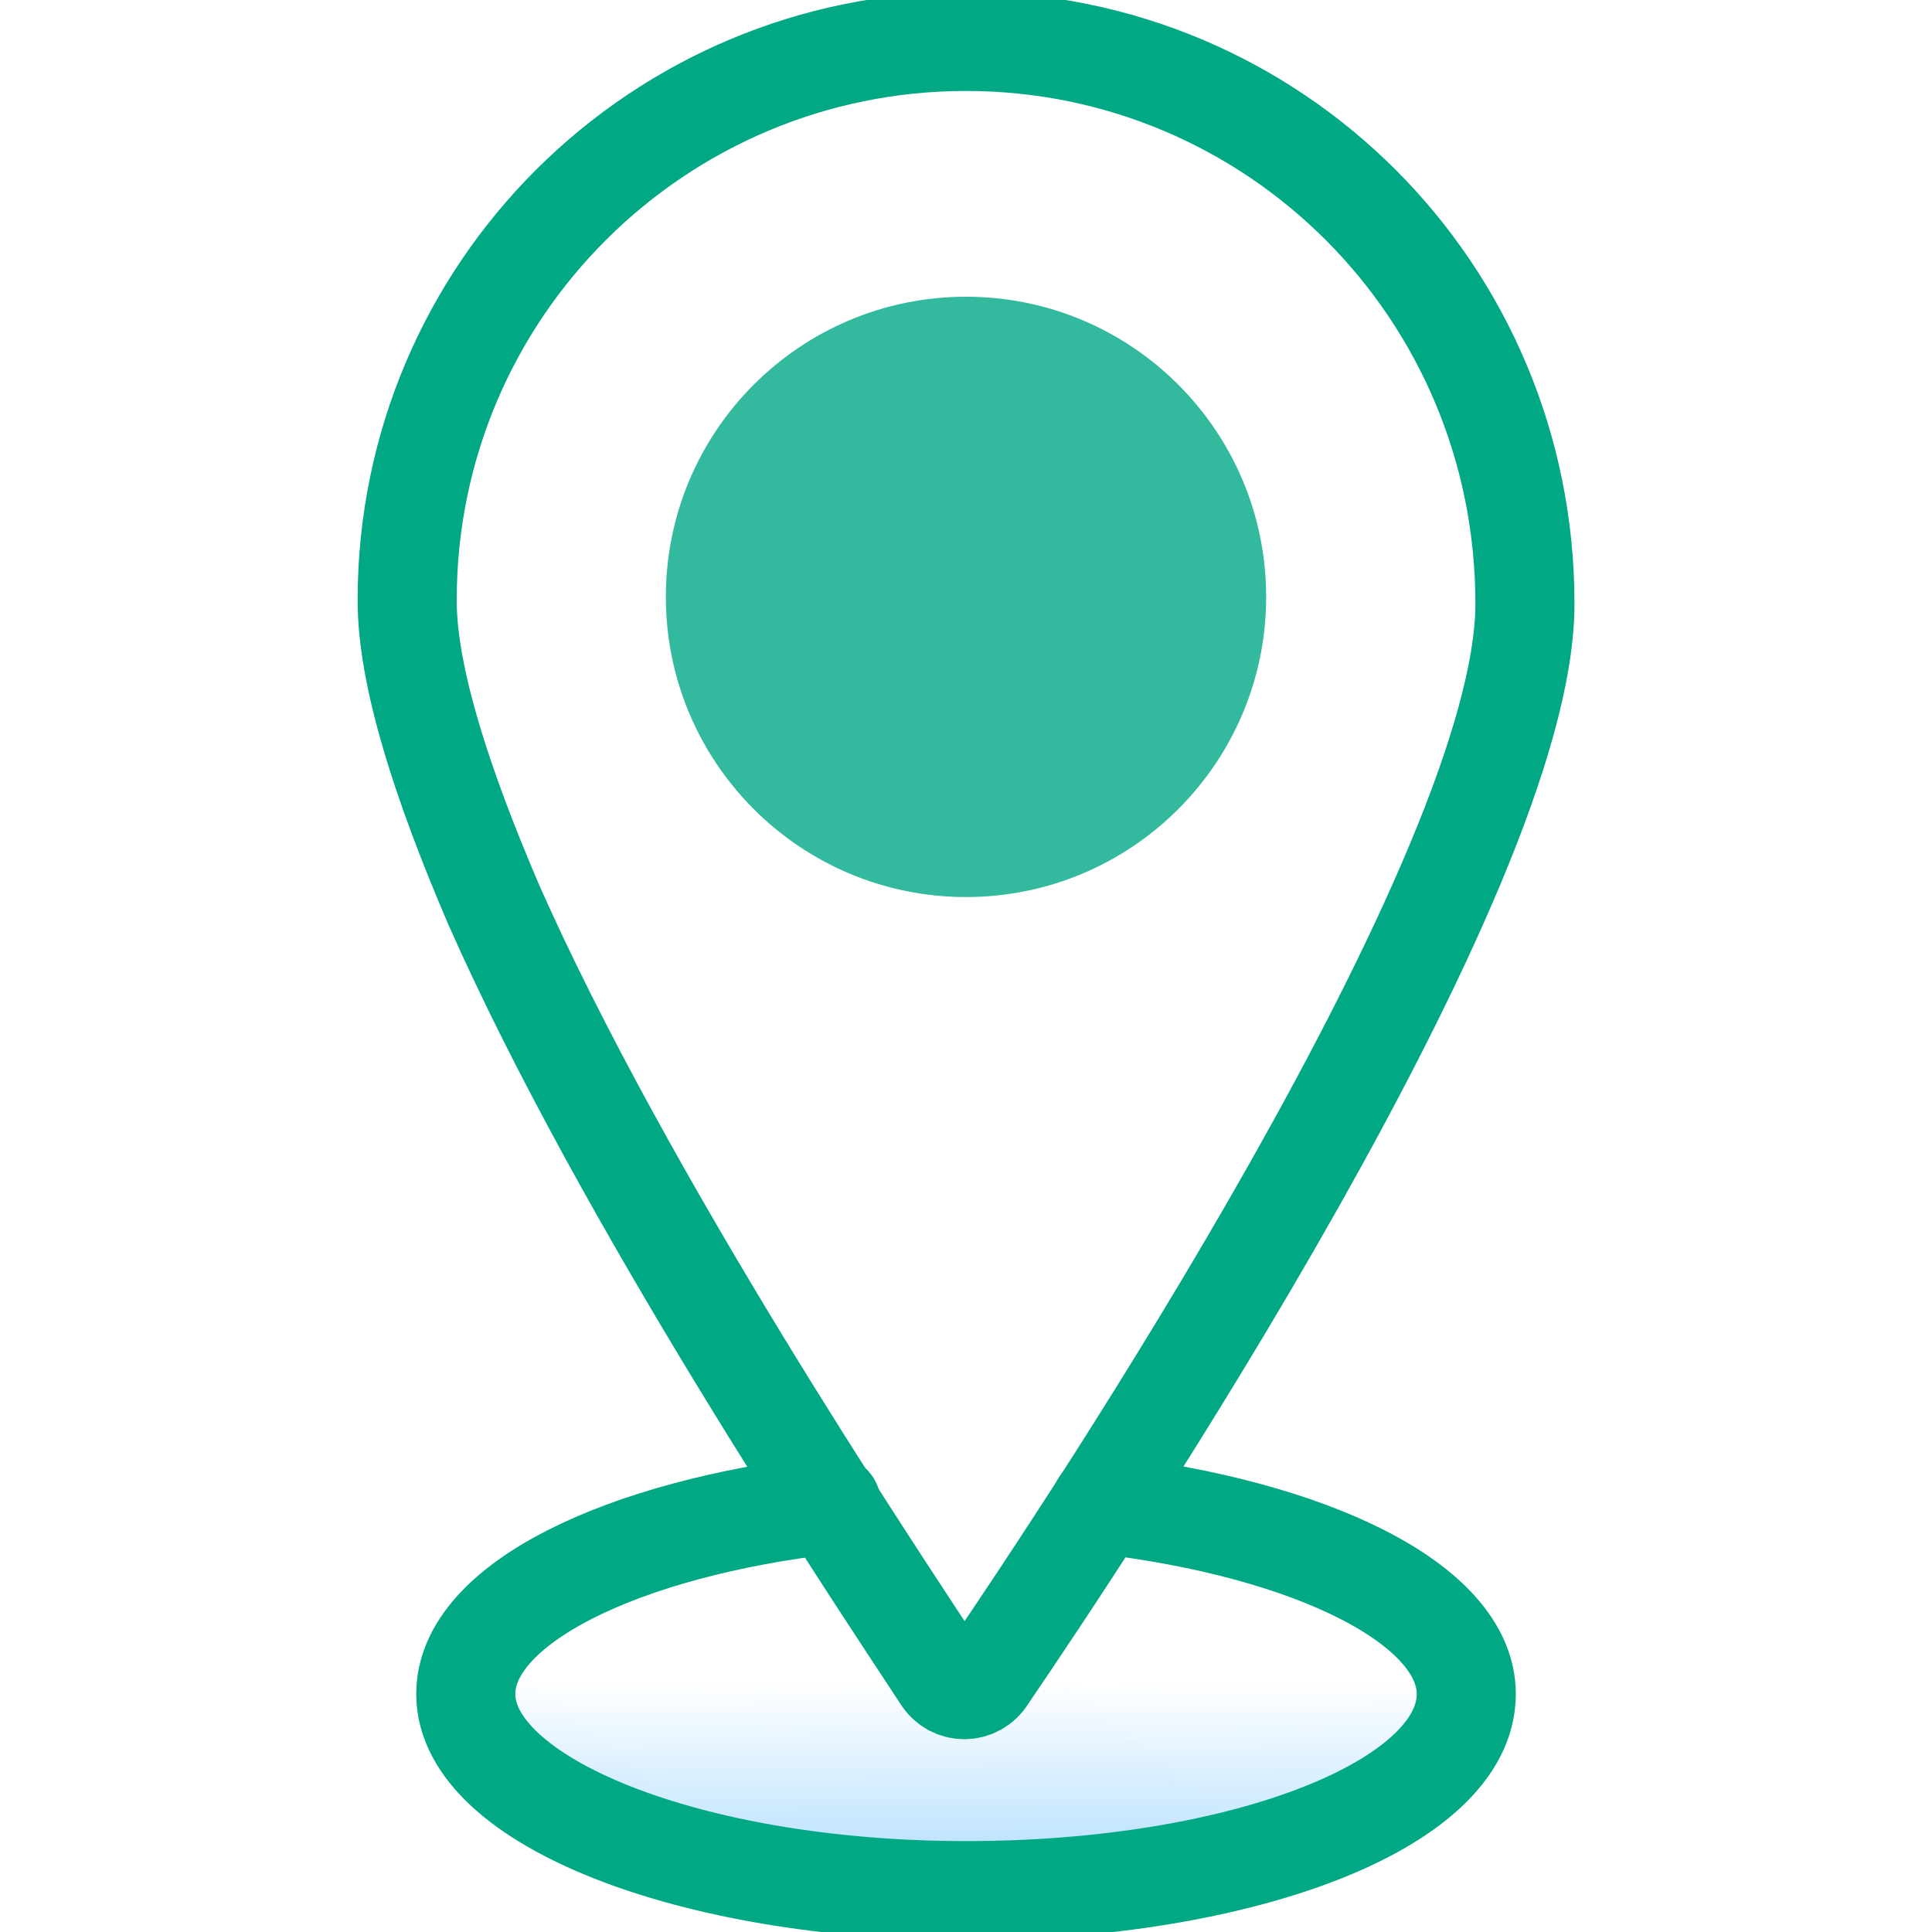 <svg width="39" height="39" viewBox="0 0 39 39" fill="none" xmlns="http://www.w3.org/2000/svg">
<g id="tracking 1" clip-path="url(#clip0_3199_8472)">
<g id="Group">
<path id="Vector" d="M22.217 30.365C26.465 30.853 29.599 32.385 29.599 34.196C29.599 36.424 25.072 38.165 19.501 38.165C13.929 38.165 9.402 36.355 9.402 34.196C9.402 32.385 12.536 30.853 16.785 30.365" fill="url(#paint0_linear_3199_8472)"/>
<path id="Vector_2" d="M19.501 0.836C13.303 0.836 8.219 5.85 8.219 12.118C8.219 13.65 8.915 15.809 9.96 18.247C12.606 24.236 17.551 31.618 19.013 33.847C19.222 34.195 19.71 34.195 19.919 33.847C22.008 30.782 30.783 17.62 30.783 12.188C30.783 5.85 25.699 0.836 19.501 0.836Z" stroke="#00A884" stroke-width="2" stroke-linecap="round" stroke-linejoin="round"/>
<path id="Vector_3" d="M19.5 18.108C22.847 18.108 25.559 15.395 25.559 12.049C25.559 8.703 22.847 5.99 19.5 5.99C16.154 5.99 13.441 8.703 13.441 12.049C13.441 15.395 16.154 18.108 19.5 18.108Z" fill="#00A884" fill-opacity="0.8"/>
<path id="Vector_4" d="M22.217 30.365C26.465 30.853 29.599 32.385 29.599 34.196C29.599 36.424 25.072 38.165 19.501 38.165C13.929 38.165 9.402 36.355 9.402 34.196C9.402 32.385 12.536 30.853 16.785 30.365" stroke="#00A884" stroke-width="2" stroke-linecap="round" stroke-linejoin="round"/>
</g>
</g>
<defs>
<linearGradient id="paint0_linear_3199_8472" x1="19.493" y1="39.243" x2="19.522" y2="19.091" gradientUnits="userSpaceOnUse">
<stop offset="0.066" stop-color="#B3DEFF"/>
<stop offset="0.263" stop-color="#B3DEFF" stop-opacity="0"/>
</linearGradient>
<clipPath id="clip0_3199_8472">
<rect width="39" height="39" fill="white"/>
</clipPath>
</defs>
</svg>
